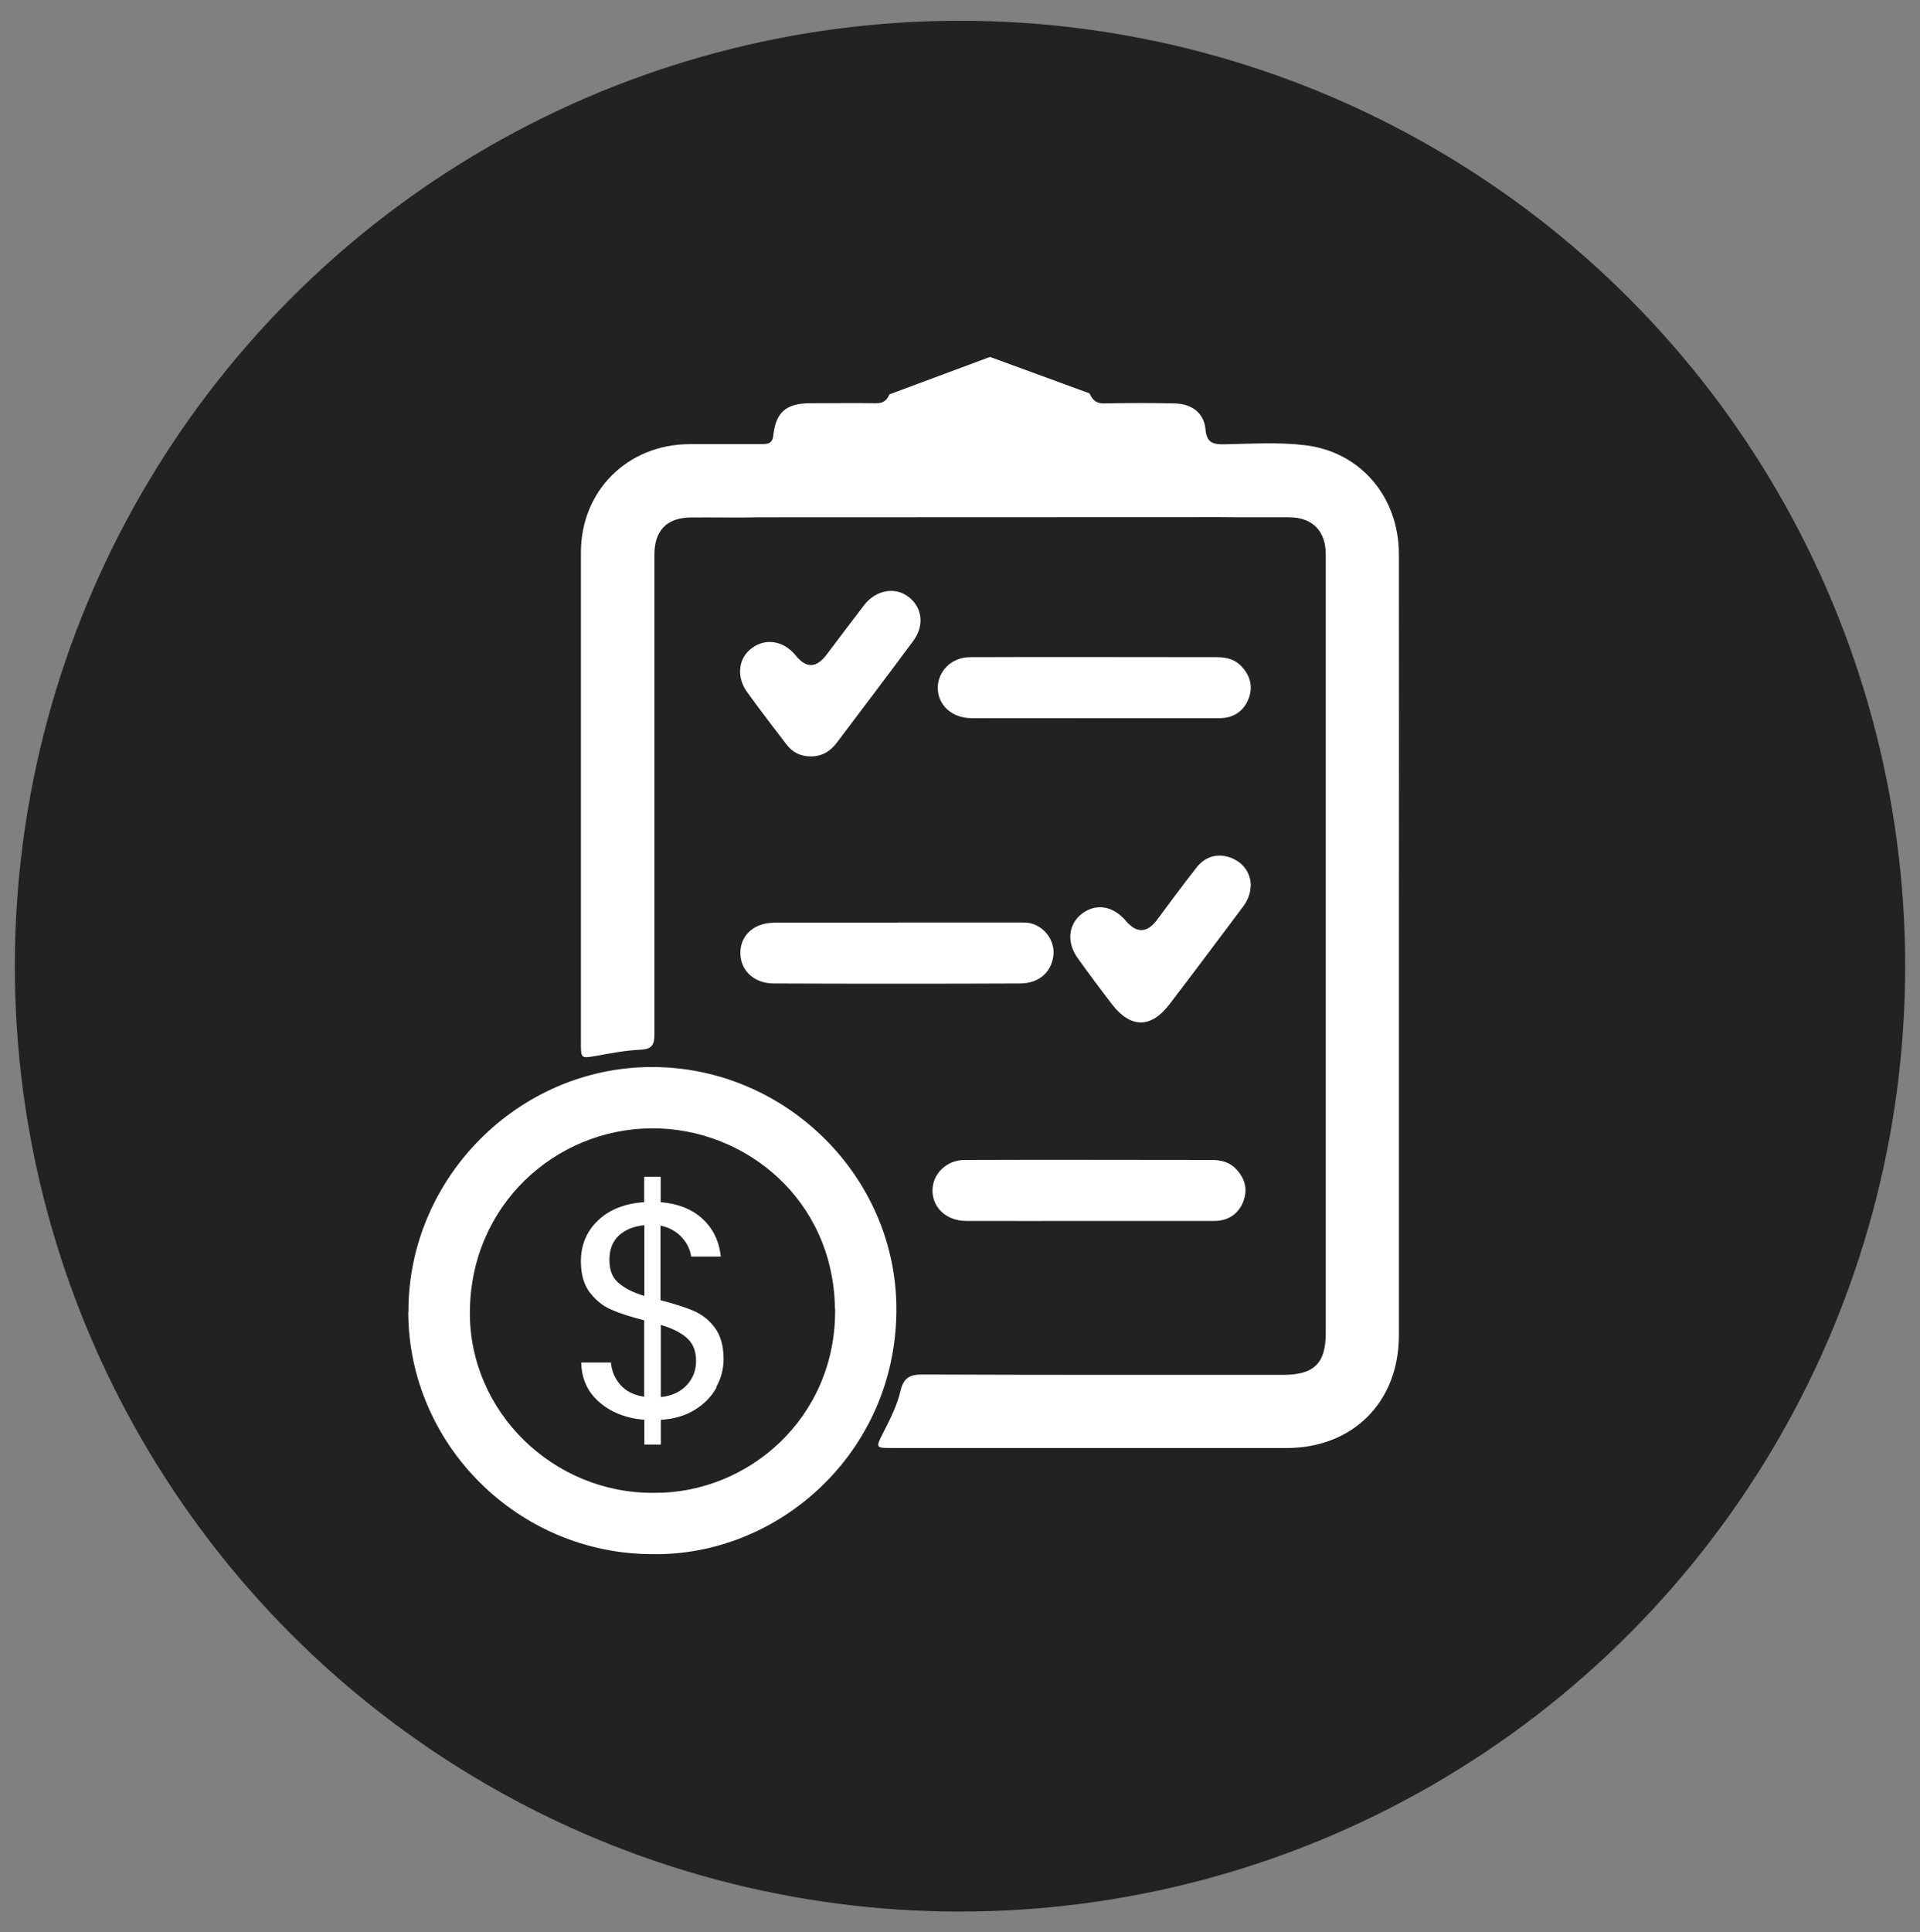<?xml version="1.0" encoding="UTF-8"?><svg id="Layer_1" xmlns="http://www.w3.org/2000/svg" viewBox="0 0 116.54 117.26"><rect x="0" y="0" width="116.54" height="117.26" fill="#808080" stroke="none"/><defs><style>.cls-1{fill:#fff;}.cls-2{fill:#222;}</style></defs><circle class="cls-2" cx="58.27" cy="58.63" r="57.37"/><path class="cls-1" d="M24.79,79.61c-.02-8.11,6.67-14.85,14.77-14.86,8.13-.01,14.89,6.67,14.85,14.77-.04,8.62-7.14,14.91-14.8,14.79-8.13,0-14.81-6.62-14.83-14.7Zm25.89-.19c-.09-6.67-5.5-10.99-11.14-10.95-5.82,.04-10.99,4.65-11.02,11.16-.03,6.04,5.05,10.99,11.13,10.96,5.73,.07,11.12-4.54,11.04-11.18Z"/><path class="cls-1" d="M46.18,31.39c-1.41,.03-2.82,0-4.23,.01-1.47,.01-2.23,.78-2.23,2.27,0,4.96,0,9.92,0,14.88,0,4.74,0,9.48,0,14.22,0,.63-.15,.9-.85,.93-.89,.04-1.78,.21-2.67,.37-.93,.16-.94,.18-.94-.78,0-9.92,0-19.84,0-29.76,0-3.76,2.84-6.57,6.62-6.58,1.46,0,2.92,0,4.38,0,.38,0,.63-.06,.68-.54,.16-1.41,.78-1.93,2.22-1.94,1.34,0,2.67-.02,4.01,0,.42,0,.64-.14,.82-.54l6.1-2.27,6.04,2.21c.2,.45,.44,.62,.93,.61,1.41-.03,2.82-.03,4.23,0,1.04,.02,1.79,.57,1.88,1.57,.08,.87,.5,.92,1.19,.91,1.63-.03,3.28-.14,4.88,.06,3.37,.41,5.67,3.17,5.67,6.61,.01,7.93,0,15.85,0,23.78,0,7.88,0,15.75,0,23.63,0,4.05-2.81,6.84-6.84,6.83-2.65,0-5.3,0-7.95,0-5.32,0-10.65,0-15.97,0-1.01,0-1.01-.01-.53-.95,.42-.82,.84-1.65,1.05-2.56,.17-.71,.53-.95,1.27-.95,7.32,.03,14.64,.02,21.96,.02,1.86,0,2.57-.7,2.57-2.53,0-11.99,0-23.97,0-35.96,0-3.77,0-7.54,0-11.31,0-1.41-.81-2.23-2.21-2.24-1.41-.01-2.82,.01-4.23-.01"/><path class="cls-1" d="M54.46,55.99c-2.48,0-4.95,0-7.43,0-1.22,0-2.05,.71-2.09,1.76-.04,1.08,.78,1.93,2.02,1.93,4.98,.02,9.96,.02,14.94,0,1.13,0,1.87-.64,2.03-1.62,.13-.82-.37-1.66-1.17-1.97-.31-.12-.62-.11-.93-.11-2.45,0-4.91,0-7.36,0Z"/><path class="cls-1" d="M66.45,43.58c2.53,0,5.06,0,7.59,0,.85,0,1.48-.46,1.75-1.19,.28-.74,.09-1.39-.43-1.95-.39-.42-.91-.56-1.46-.56-5.01,0-10.02-.02-15.02,0-1.13,0-1.96,.86-1.96,1.86,0,1.04,.85,1.83,2.03,1.84,2.5,.01,5.01,0,7.51,0Z"/><path class="cls-1" d="M49.19,45.9c-.6,0-1.09-.25-1.45-.72-.81-1.06-1.63-2.12-2.41-3.21-.66-.94-.5-2.07,.33-2.66,.85-.61,1.92-.42,2.65,.48q.94,1.16,1.86-.06c.76-1.01,1.52-2.02,2.29-3.02,.69-.89,1.82-1.11,2.63-.53,.88,.63,1.05,1.75,.35,2.7-1.53,2.07-3.09,4.12-4.64,6.18-.4,.53-.92,.86-1.62,.84Z"/><path class="cls-1" d="M75.91,53.81c-.02,.45-.19,.85-.46,1.21-1.49,1.98-2.97,3.97-4.48,5.94-1.11,1.45-2.34,1.44-3.46,0-.71-.92-1.41-1.86-2.09-2.81-.7-.97-.58-2.08,.27-2.72,.85-.63,1.87-.46,2.64,.44q.98,1.16,1.89-.04c.8-1.07,1.59-2.15,2.42-3.2,.54-.69,1.33-.87,2.09-.57,.76,.3,1.21,.95,1.19,1.75Z"/><path class="cls-1" d="M66.13,74.09c2.53,0,5.06,0,7.59,0,.85,0,1.48-.46,1.75-1.19,.28-.74,.09-1.39-.43-1.95-.39-.42-.91-.56-1.46-.56-5.01,0-10.02-.02-15.02,0-1.13,0-1.96,.86-1.96,1.86,0,1.04,.85,1.83,2.03,1.84,2.5,.01,5.01,0,7.51,0Z"/><path class="cls-1" d="M43.49,84.2c-.3,.54-.73,.99-1.31,1.35-.58,.36-1.27,.56-2.07,.61v1.5h-1v-1.5c-1.13-.1-2.04-.46-2.75-1.09-.71-.62-1.06-1.42-1.08-2.39h1.8c.05,.52,.24,.97,.58,1.36s.82,.62,1.44,.72v-4.64c-.83-.21-1.5-.43-2-.65-.51-.22-.94-.57-1.3-1.04-.36-.47-.54-1.1-.54-1.89,0-1,.35-1.83,1.05-2.49,.7-.66,1.63-1.02,2.79-1.1v-1.54h1v1.54c1.05,.09,1.9,.42,2.54,1.01,.64,.59,1.01,1.35,1.11,2.29h-1.8c-.06-.43-.25-.83-.58-1.18-.32-.35-.75-.58-1.28-.7v4.53c.82,.21,1.48,.42,2,.64,.51,.22,.95,.56,1.3,1.03,.35,.47,.53,1.11,.53,1.91,0,.59-.15,1.16-.45,1.7Zm-5.96-6.36c.36,.32,.88,.59,1.58,.8v-4.29c-.64,.06-1.16,.27-1.54,.62-.38,.35-.58,.84-.58,1.48s.18,1.07,.54,1.39Zm4.15,6.22c.38-.41,.57-.9,.57-1.47,0-.61-.19-1.07-.56-1.4-.37-.33-.9-.59-1.58-.79v4.38c.67-.07,1.19-.32,1.57-.72Z"/></svg>
